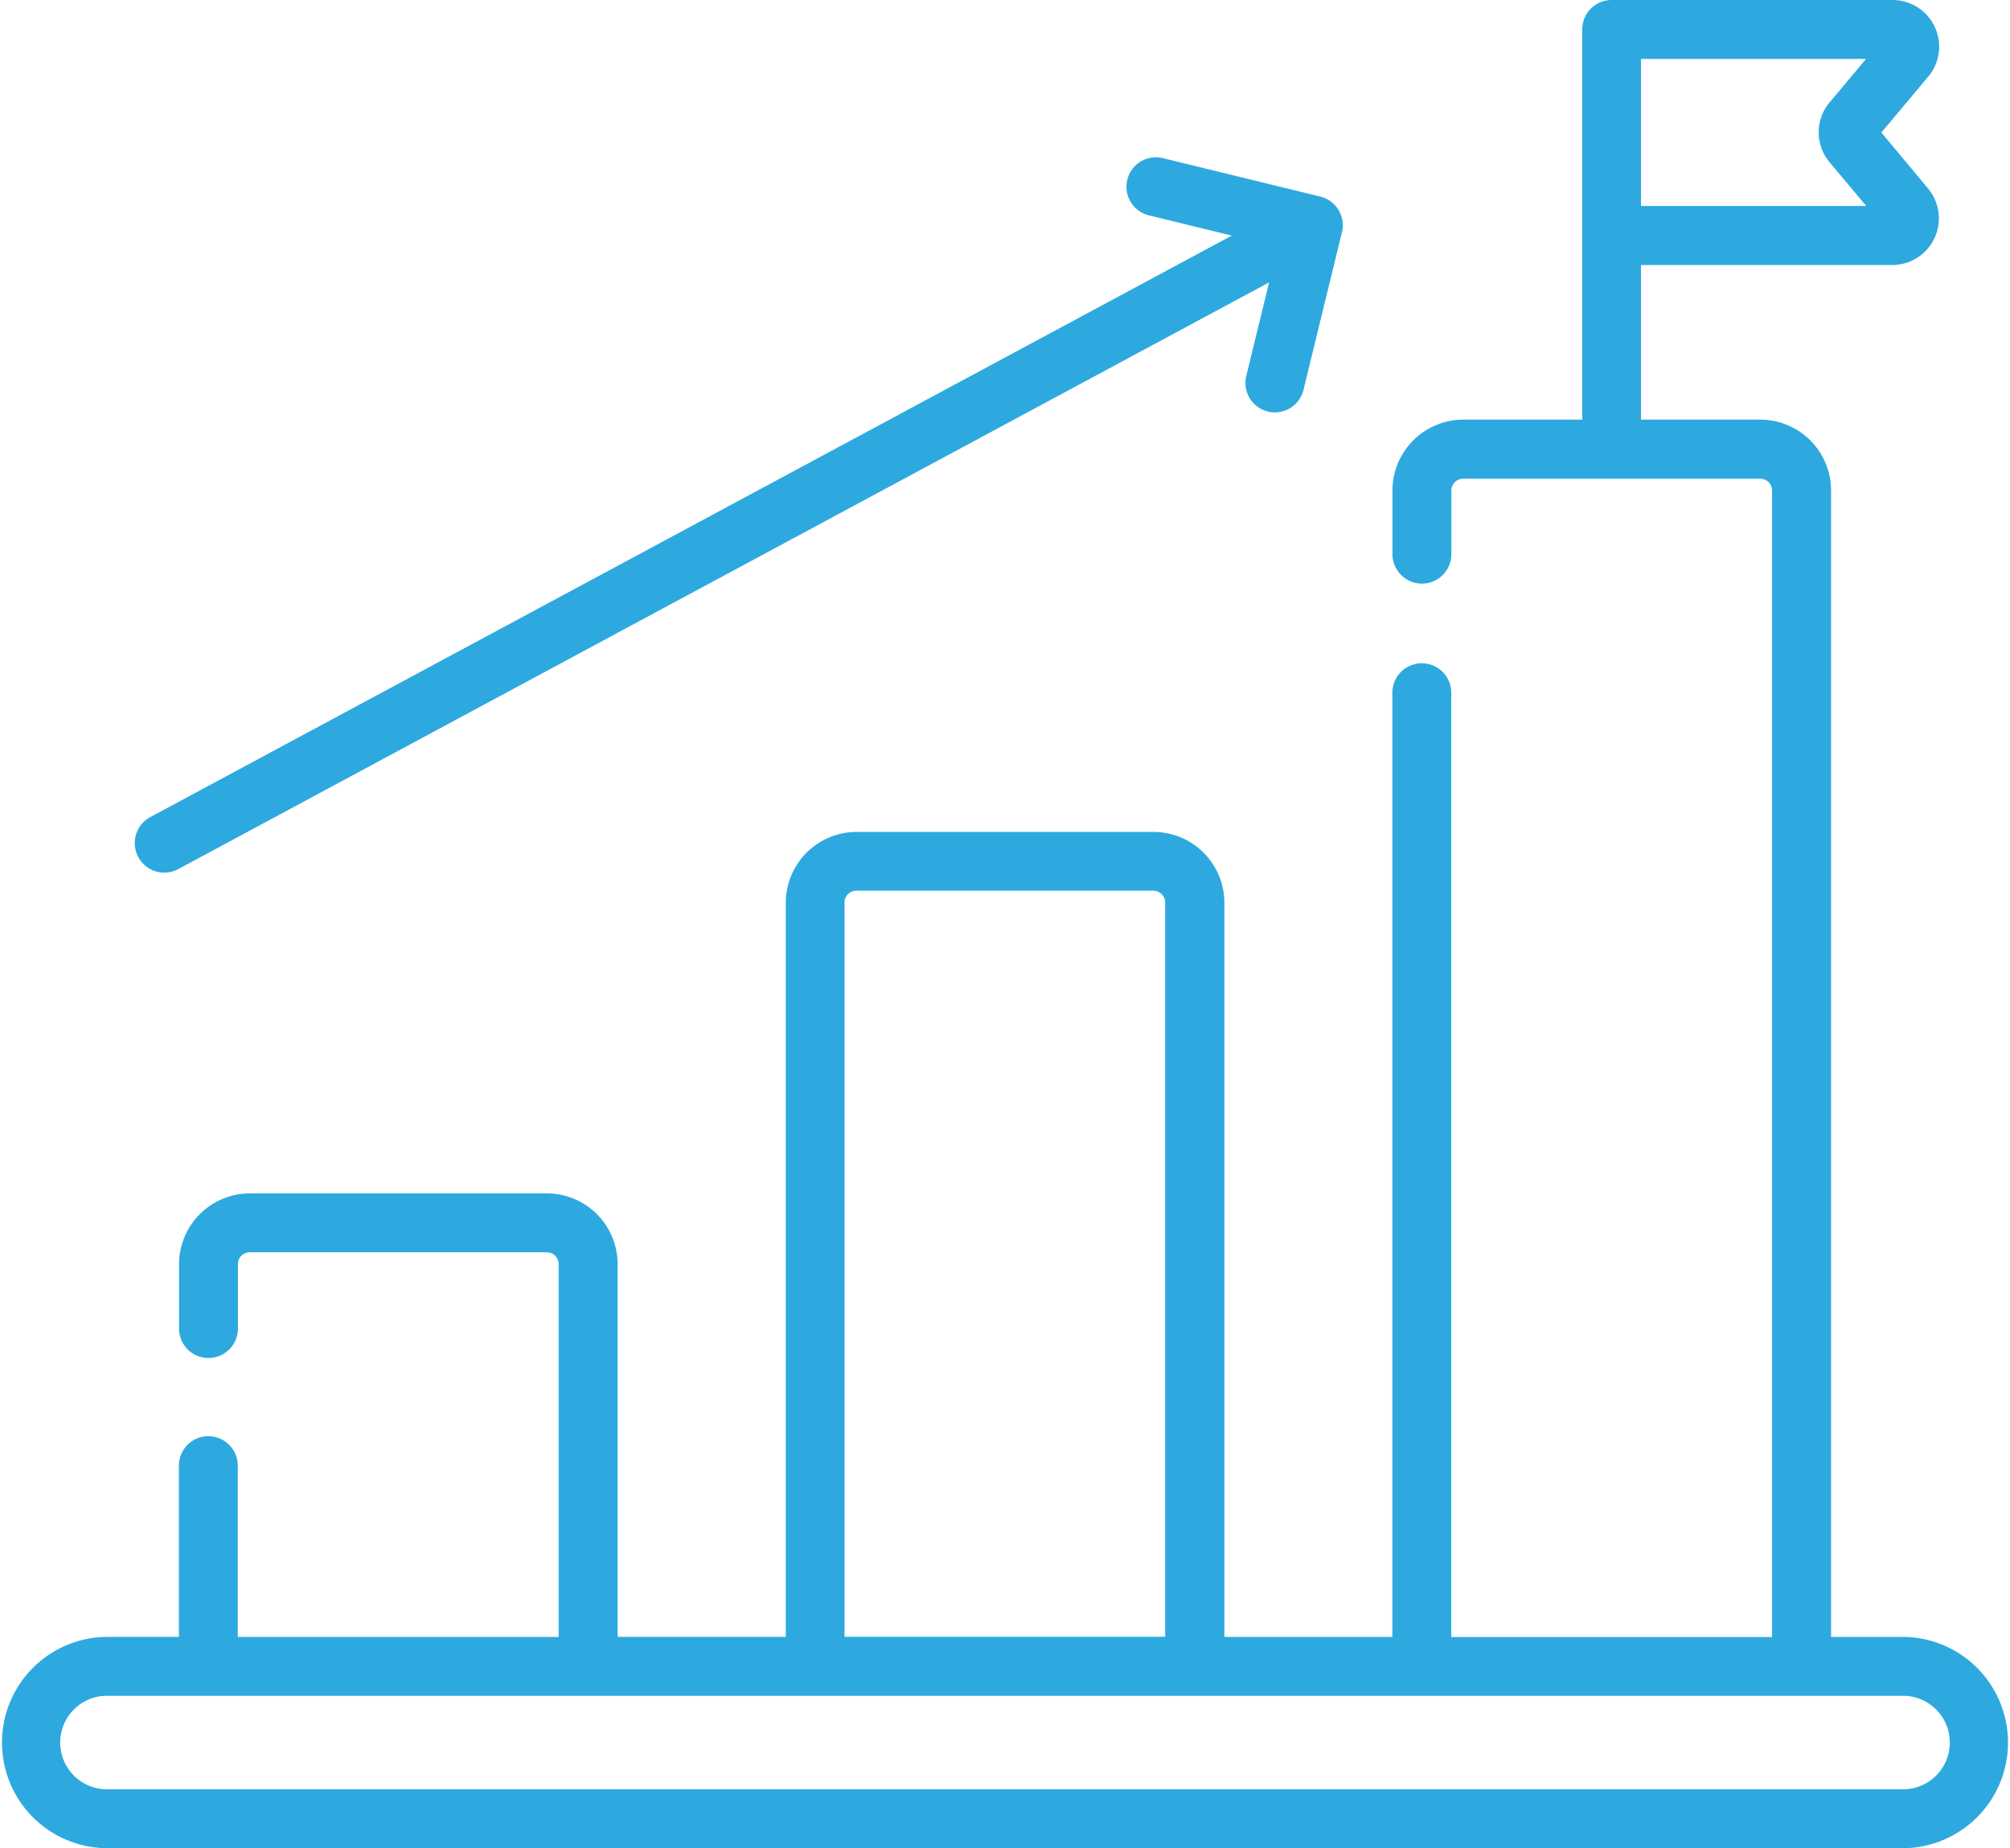 <?xml version="1.0" encoding="UTF-8"?> <svg xmlns="http://www.w3.org/2000/svg" id="Capa_1" data-name="Capa 1" viewBox="0 0 512 470.68"> <defs> <style>.cls-1{fill:#2da9e0;}</style> </defs> <title>chart</title> <path class="cls-1" d="M45.4,242,323.27,92.58l-5.77,23.66a7.5,7.5,0,1,0,14.57,3.55l9.76-40a7.53,7.53,0,0,0-5.51-9.07l-40-9.76a7.5,7.5,0,1,0-3.56,14.57l21,5.13L38.3,228.74A7.5,7.5,0,0,0,45.4,242Z" transform="translate(0 -20.66)"></path> <path class="cls-1" d="M485.1,437.53H466.42v-292a18.05,18.05,0,0,0-18-18H418V88.15h64a11.88,11.88,0,0,0,9.1-19.52L479.23,54.41l11.94-14.23a11.88,11.88,0,0,0-9.1-19.52H410.54a7.5,7.5,0,0,0-7.5,7.5v99.37H372.7a18.06,18.06,0,0,0-18,18v16.26a7.5,7.5,0,0,0,15,0V145.57a3.05,3.05,0,0,1,3-3h75.69a3,3,0,0,1,3,3v292H369.67V197.08a7.5,7.5,0,1,0-15,0V437.53H311.88v-187a18.06,18.06,0,0,0-18-18H218.16a18.06,18.06,0,0,0-18,18v187H157.33V342.58a18.05,18.05,0,0,0-18-18H63.61a18.06,18.06,0,0,0-18,18V359a7.5,7.5,0,0,0,15,0V342.58a3,3,0,0,1,3-3H139.3a3,3,0,0,1,3,3v94.95H60.57V393.92a7.5,7.5,0,0,0-15,0v43.61H26.9a26.91,26.91,0,0,0,0,53.81H485.1a26.91,26.91,0,0,0,0-53.81ZM466.06,62l9.32,11.11H418V35.66h57.34l-9.32,11.11A11.85,11.85,0,0,0,466.06,62ZM215.12,250.5a3,3,0,0,1,3-3h75.68a3,3,0,0,1,3,3v187H215.12v-187Zm270,225.84H26.9a11.91,11.91,0,0,1,0-23.81H485.1a11.91,11.91,0,0,1,0,23.81Z" transform="translate(0 -20.66)"></path> </svg> 